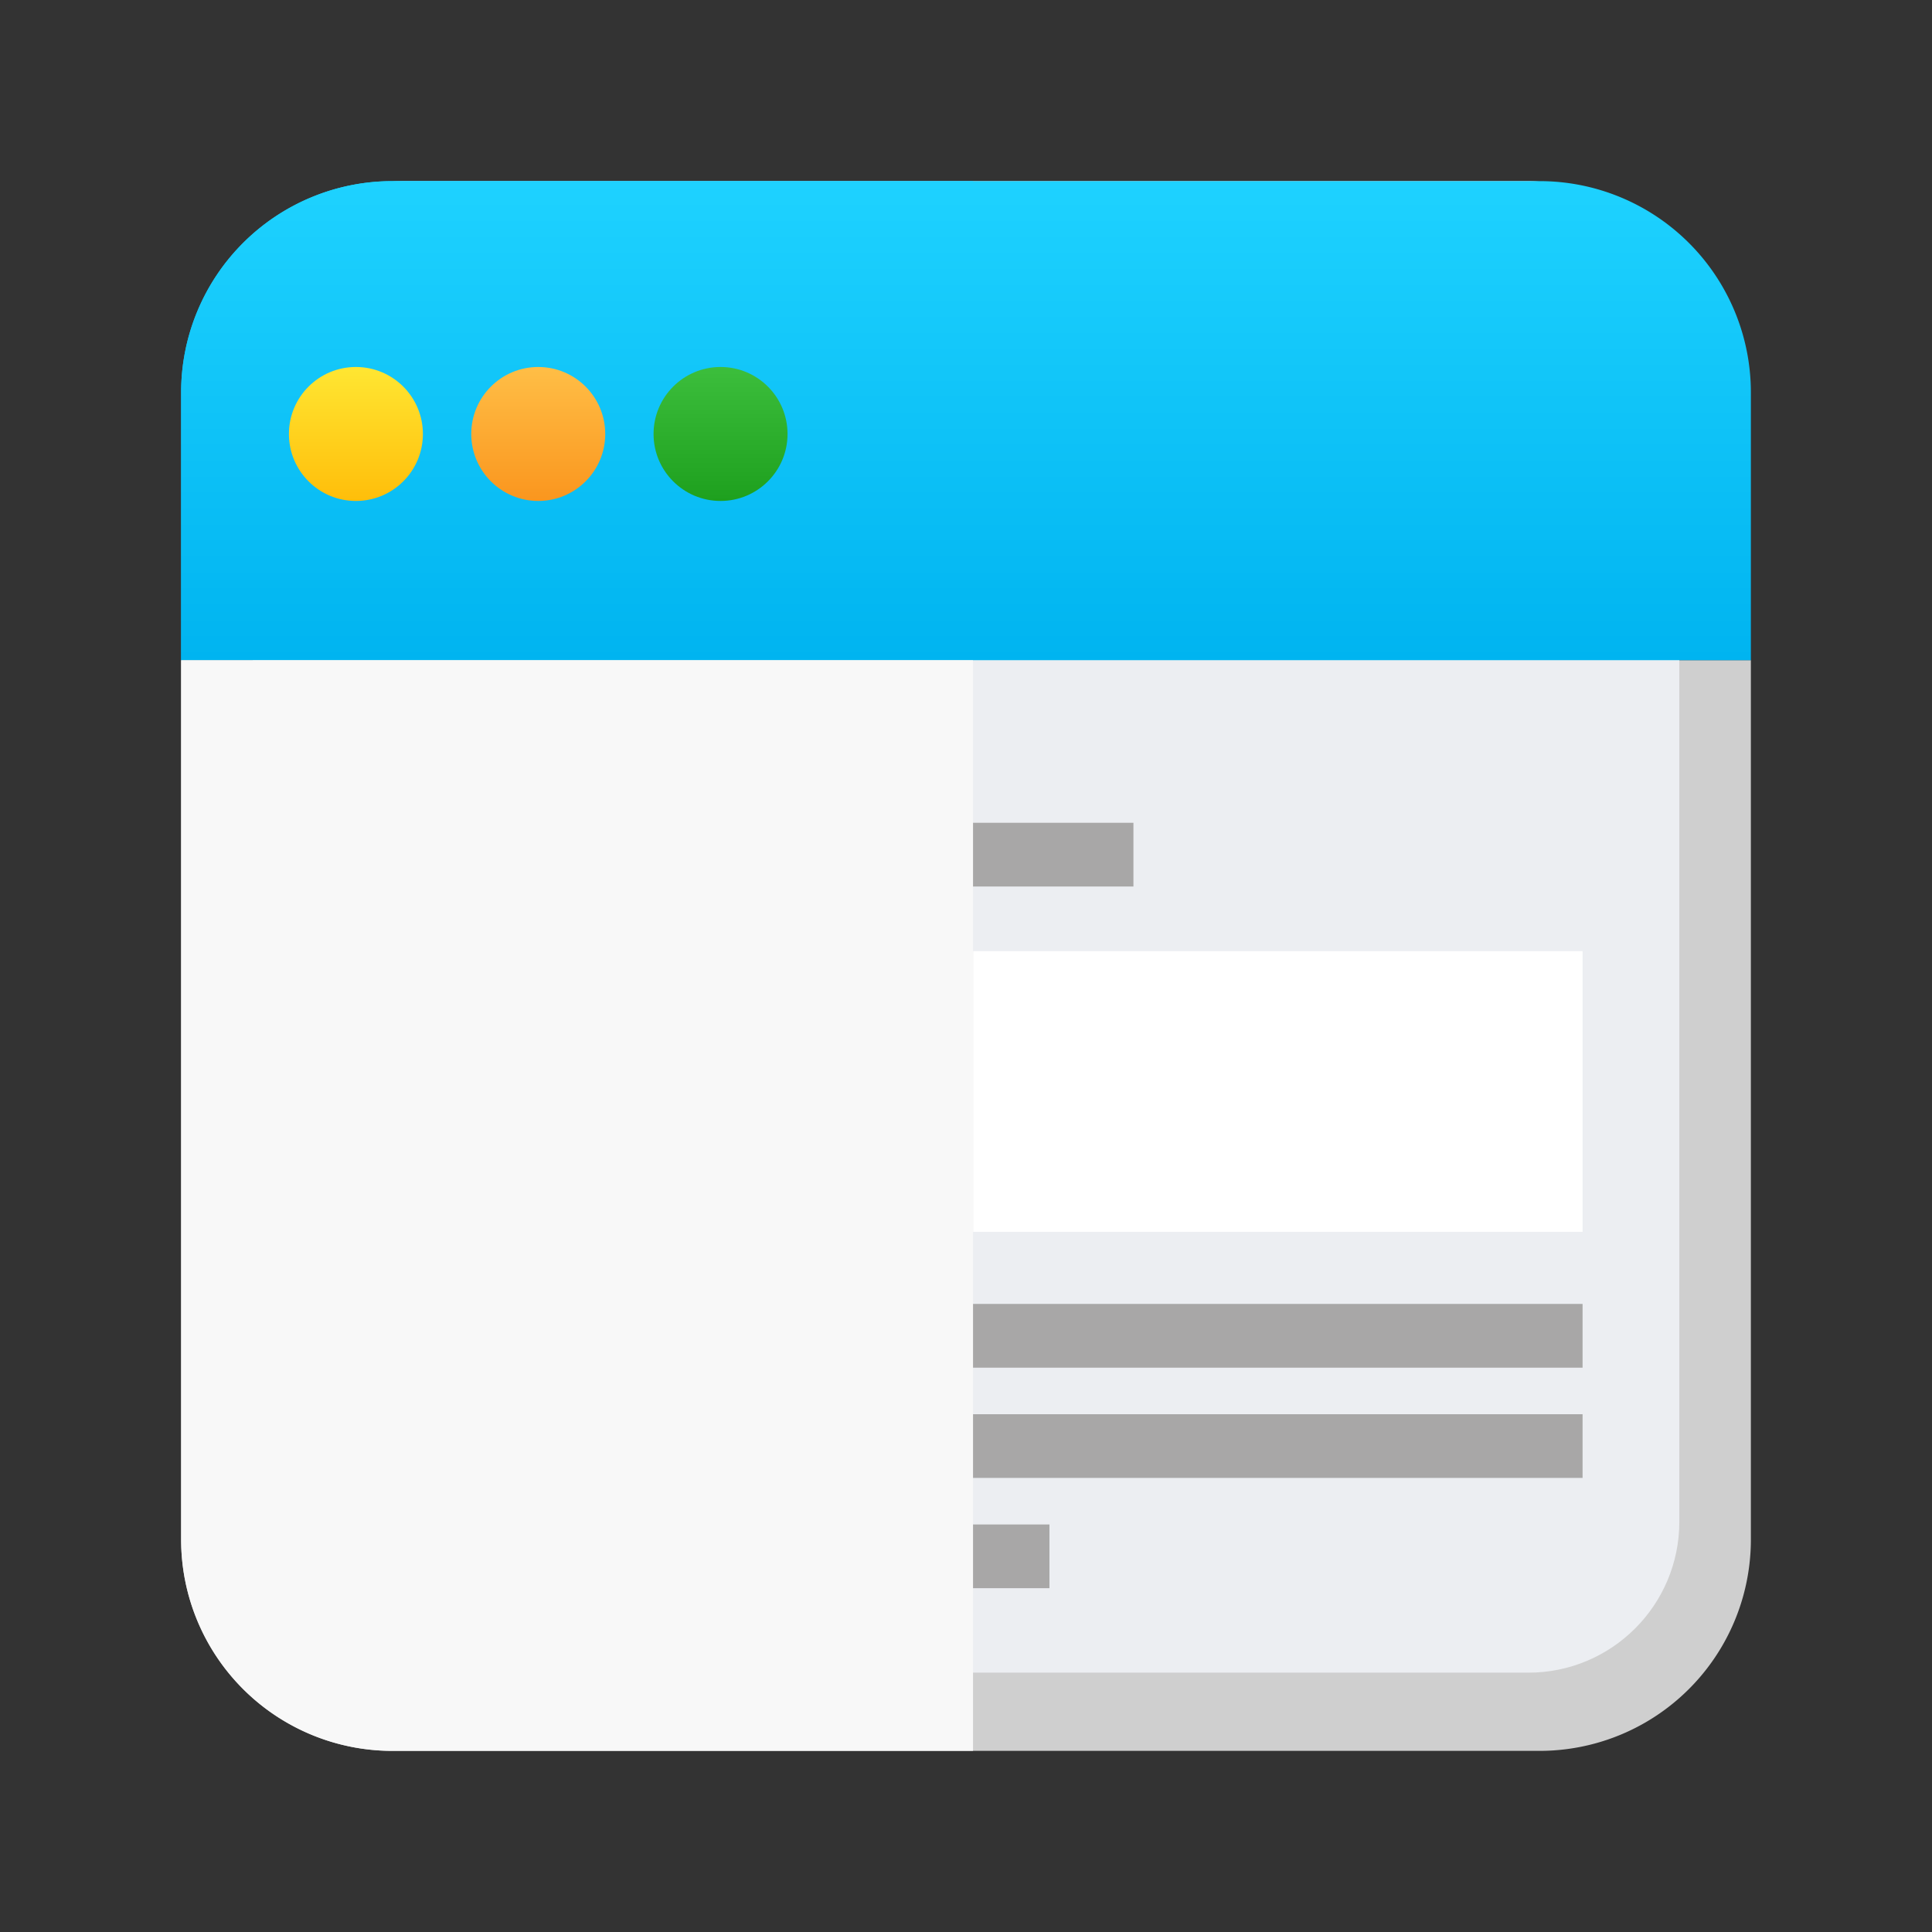 <svg width="64" height="64" fill="none" xmlns="http://www.w3.org/2000/svg"><rect width="100%" height="100%" fill="#333333" stroke="none"/><path d="M6 21.87h52V51a7 7 0 0 1-7 7H13a7 7 0 0 1-7-7V21.87Z" fill="#CFCFCF"/><rect x="8.371" y="6" width="47.259" height="49.409" rx="5" fill="#ECEEF2"/><path d="M6 13a7 7 0 0 1 7-7h38a7 7 0 0 1 7 7v8.87H6V13Z" fill="url(#a)"/><path d="M6 13a7 7 0 0 1 7-7h19.233v15.87H6V13Z" fill="url(#b)" style="mix-blend-mode:color-burn"/><circle cx="11.79" cy="14.376" r="2.219" fill="url(#c)"/><circle cx="17.83" cy="14.376" r="2.219" fill="url(#d)"/><circle cx="23.869" cy="14.376" r="2.219" fill="url(#e)"/><path fill="#fff" d="M11.575 31.508h40.85v9.299h-40.85z"/><path fill="#D7D7D7" d="M11.575 31.508h20.658v9.299H11.575z" style="mix-blend-mode:multiply"/><path fill-rule="evenodd" clip-rule="evenodd" d="M37.546 27.256h-25.97v2.111h25.97v-2.111Zm14.879 15.938h-40.85v2.112h40.85v-2.112Zm-40.85 3.654h40.85v2.11h-40.85v-2.11ZM34.764 50.5H11.575v2.111h23.189v-2.111Z" fill="#A8A7A7"/><path d="M6 21.87h26.233V58H13a7 7 0 0 1-7-7V21.87Z" fill="#F8F8F8" style="mix-blend-mode:multiply"/><defs><linearGradient id="a" x1="32" y1="6" x2="32" y2="21.869" gradientUnits="userSpaceOnUse"><stop stop-color="#1ED2FF"/><stop offset="1" stop-color="#00B4F0"/></linearGradient><linearGradient id="b" x1="19.117" y1="6" x2="19.117" y2="21.869" gradientUnits="userSpaceOnUse"><stop stop-color="#1ED2FF"/><stop offset="1" stop-color="#00B4F0"/></linearGradient><linearGradient id="c" x1="11.79" y1="12.156" x2="11.79" y2="16.595" gradientUnits="userSpaceOnUse"><stop stop-color="#FFE632"/><stop offset="1" stop-color="#FFBE0A"/></linearGradient><linearGradient id="d" x1="17.83" y1="12.156" x2="17.83" y2="16.595" gradientUnits="userSpaceOnUse"><stop stop-color="#FFBE46"/><stop offset="1" stop-color="#FA961E"/></linearGradient><linearGradient id="e" x1="23.869" y1="12.156" x2="23.869" y2="16.595" gradientUnits="userSpaceOnUse"><stop stop-color="#3CBE3C"/><stop offset="1" stop-color="#1EA01E"/></linearGradient></defs></svg>